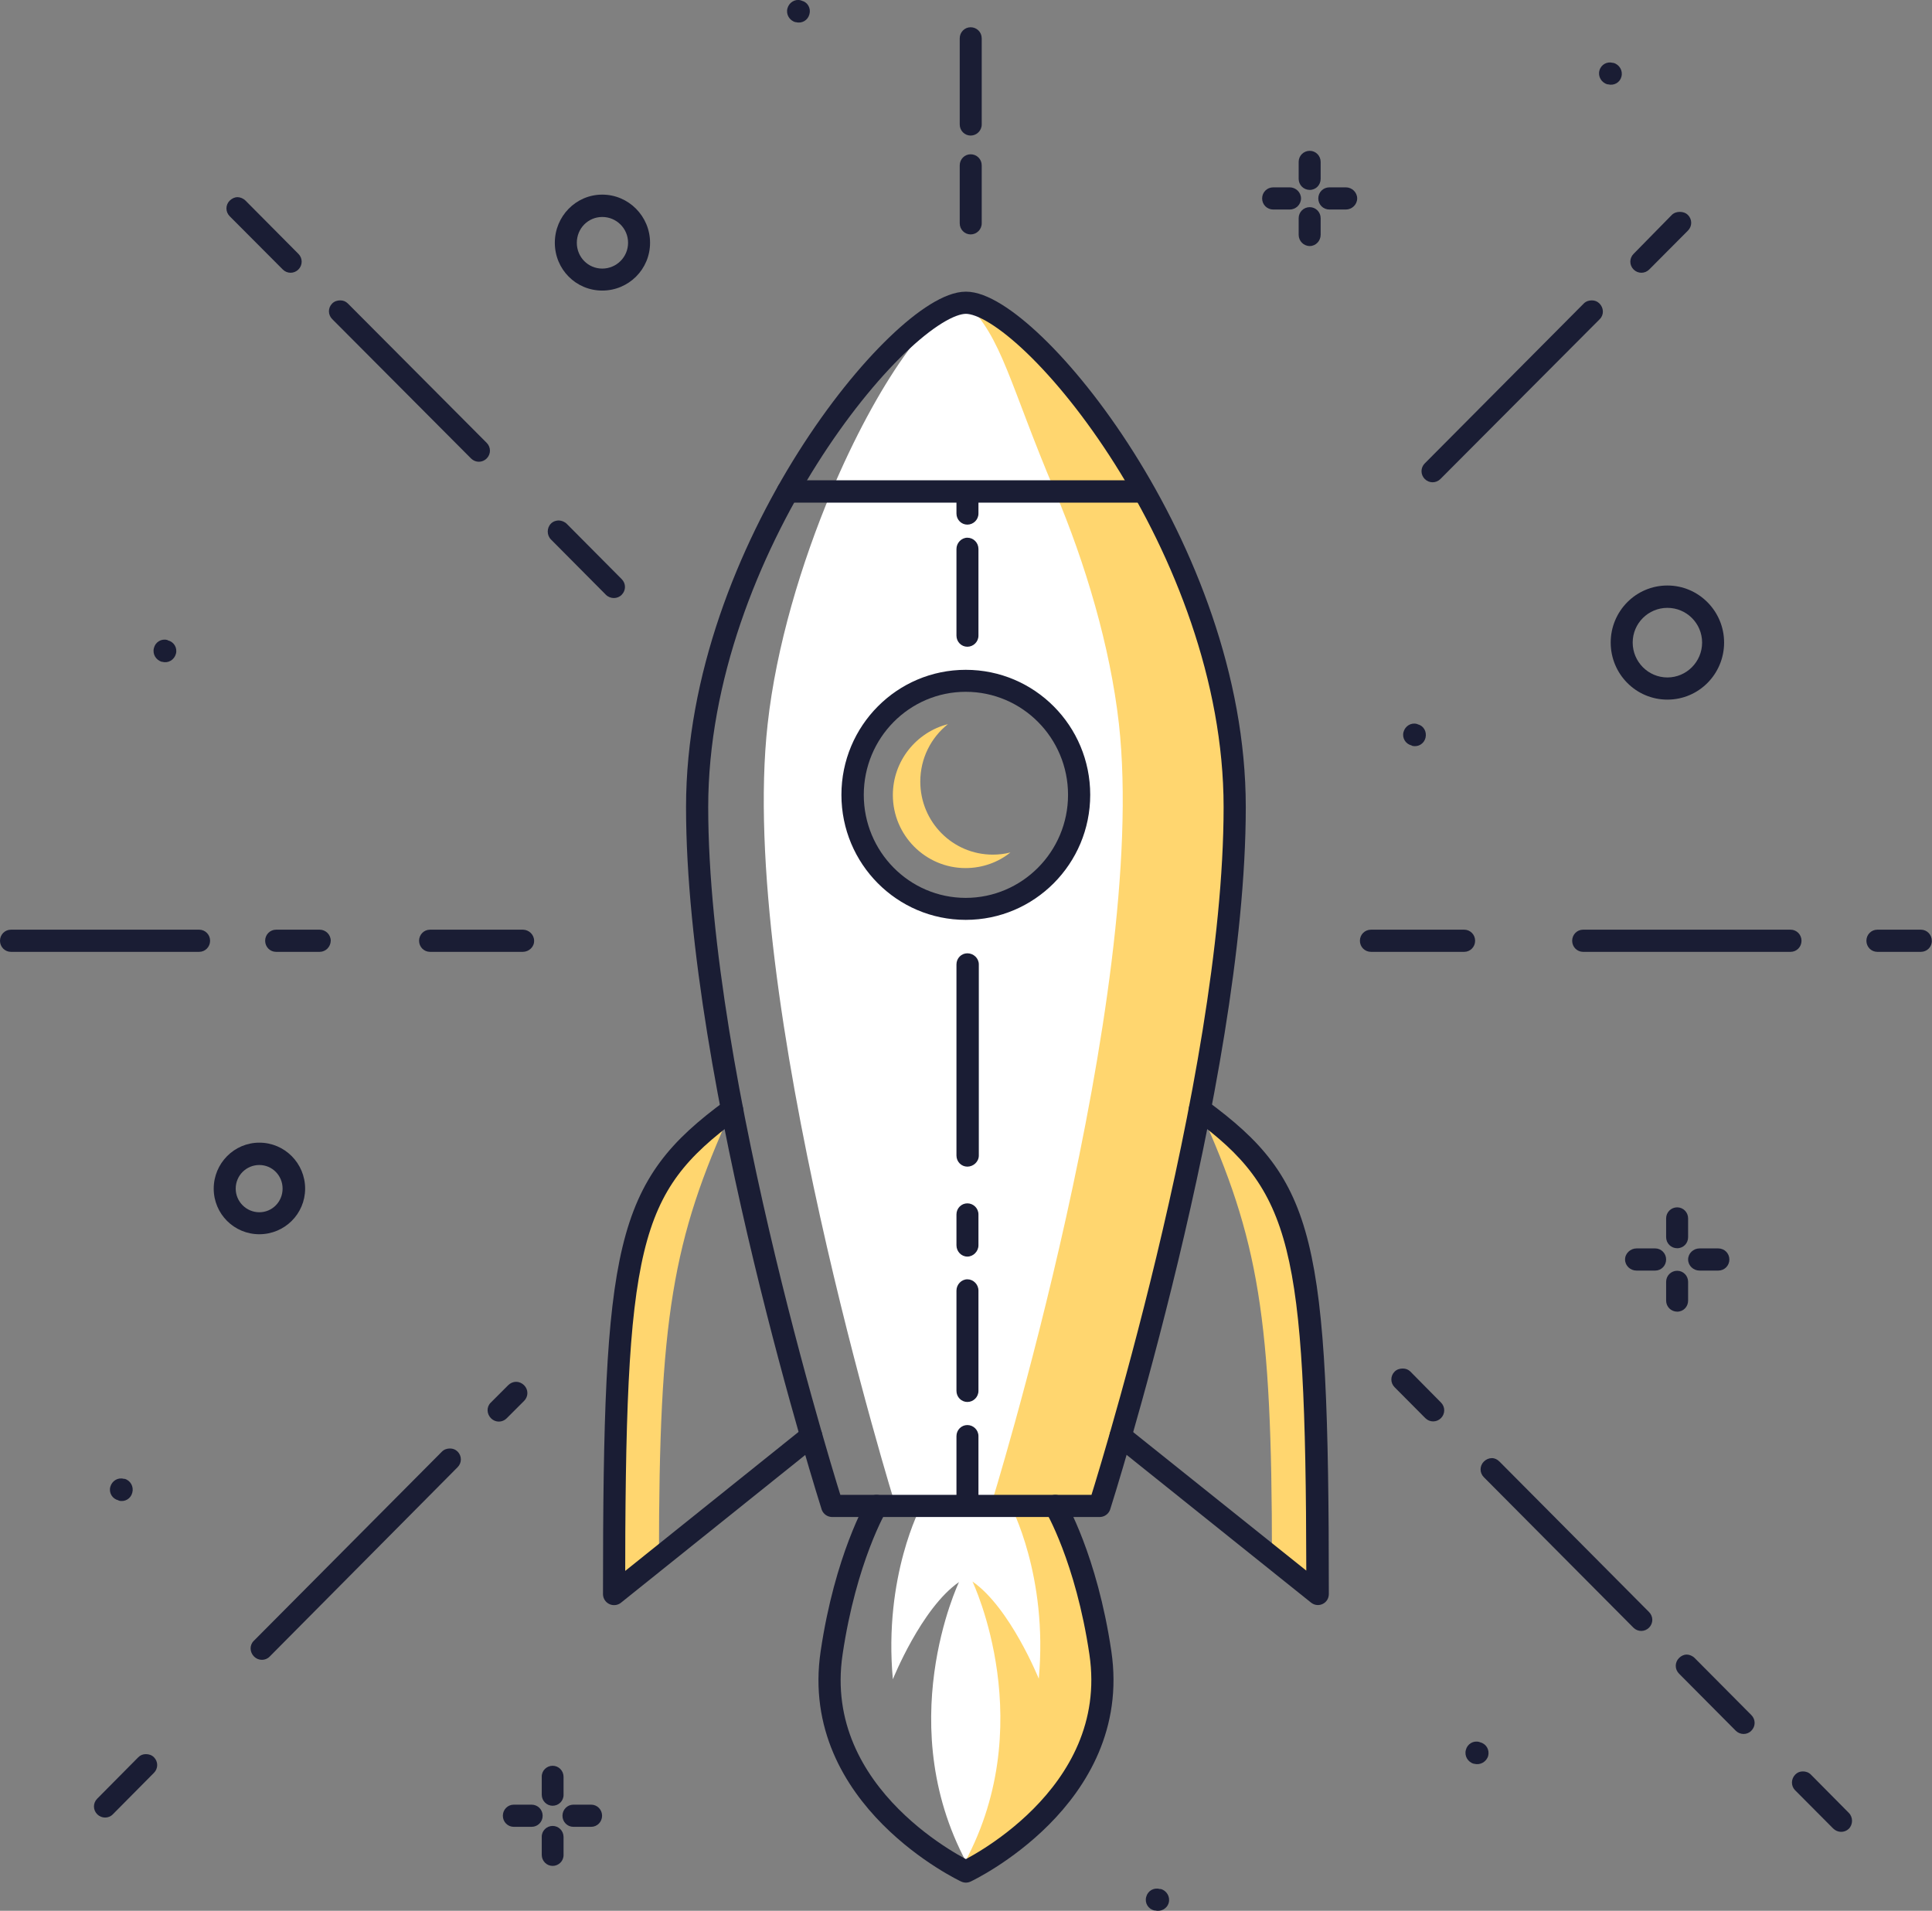 <svg xmlns="http://www.w3.org/2000/svg" id="Ebene_2" data-name="Ebene 2" viewBox="0 0 106.31 105.15"><rect x="0" y="0" width="106.31" height="105.15" fill="#808080" stroke="none"/><defs><style> .cls-1 { fill: none; stroke: #1a1d34; stroke-linecap: round; stroke-linejoin: round; stroke-width: 1.22px; } .cls-2, .cls-3 { fill-rule: evenodd; } .cls-2, .cls-3, .cls-4, .cls-5, .cls-6 { stroke-width: 0px; } .cls-2, .cls-6 { fill: #ffd66f; } .cls-3, .cls-5 { fill: #fff; } .cls-4 { fill: #1a1d34; } </style></defs><g id="Ebene_1-2" data-name="Ebene 1"><g id="business-icon-2"><g><path class="cls-5" d="m58.08,82.87s1.69,2.88,2.47,8.09c1.06,7.2-5.79,11.18-7.16,11.91-4.45-7.8-.62-15.81-.62-15.81-2.07,1.43-3.64,5.35-3.64,5.35-.52-5.69,1.55-9.52,1.55-9.52h7.39Z"></path><path class="cls-3" d="m53.16,16.66c3.5,0,14.78,13.54,14.78,27.75,0,5.02-.82,10.96-1.92,16.65-1.38,7.15-3.2,13.92-4.36,17.96-.69,2.4-1.16,3.85-1.16,3.85h-11.22s-8.71-28.03-7.04-43.02c.47-4.27,1.85-8.85,3.51-12.8,2.49-5.89,5.62-10.38,7.39-10.38Zm0,20.8c-3.45,0-6.24,2.81-6.24,6.27s2.8,6.27,6.24,6.27,6.23-2.81,6.23-6.27-2.8-6.27-6.23-6.27Z"></path><path class="cls-2" d="m52.16,39.85c-1.73.44-3.03,2.02-3.03,3.9,0,2.22,1.8,4.02,4,4.02.93,0,1.8-.32,2.47-.86-.31.08-.64.12-.97.12-2.21,0-3.99-1.8-3.99-4.02,0-1.28.59-2.42,1.52-3.16Z"></path><path class="cls-6" d="m40.27,61.06c-5.83,4.28-6.49,7.35-6.49,26.66l2.48-1.99c0-13.18.74-17.51,4.01-24.67Z"></path><path class="cls-2" d="m66.02,61.06c1.1-5.69,1.92-11.63,1.92-16.65,0-6.29-2.21-12.45-4.98-17.37h-4.91c1.67,3.95,3.04,8.53,3.52,12.8,1.66,14.99-7.05,43.02-7.05,43.02h5.99s.46-1.44,1.15-3.85c1.17-4.04,2.98-10.81,4.37-17.96Z"></path><path class="cls-2" d="m53.14,16.66c2,1.88,2.42,4.5,4.91,10.38h4.91c-3.48-6.18-7.86-10.38-9.81-10.38Z"></path><path class="cls-6" d="m66.02,61.06c3.25,7.15,3.97,11.48,3.97,24.64l2.52,2.02c0-19.31-.66-22.38-6.49-26.66Z"></path><path class="cls-6" d="m52.9,102.86c.16.08.24.12.24.12,0,0,8.59-4.02,7.4-12.03-.77-5.21-2.47-8.09-2.47-8.09h-2.46s2.07,3.84,1.55,9.52c0,0-1.58-3.92-3.65-5.35,0,0,3.84,8.01-.62,15.81Z"></path><g><path class="cls-1" d="m53.15,16.66c-3.5,0-14.79,13.54-14.79,27.75,0,15.08,7.43,38.46,7.43,38.46h14.72s7.43-23.37,7.43-38.46c0-14.21-11.29-27.75-14.79-27.75Z"></path><path class="cls-1" d="m40.28,61.06c-5.83,4.28-6.49,7.35-6.49,26.66l10.85-8.7"></path><path class="cls-1" d="m58.07,82.87s1.71,2.88,2.48,8.09c1.18,8-7.4,12.03-7.4,12.03,0,0-8.58-4.02-7.39-12.03.77-5.21,2.47-8.09,2.47-8.09"></path></g><path class="cls-4" d="m65.93,60.45c-.15.02-.3.1-.4.24-.2.27-.13.66.13.86,5.41,3.97,6.19,7.01,6.22,24.88l-9.85-7.88c-.26-.21-.63-.18-.84.08s-.18.65.09.86l10.86,8.7c.4.32.98.04.98-.47,0-19.66-.73-22.75-6.73-27.16-.14-.1-.3-.14-.46-.12Z"></path><path class="cls-4" d="m53.14,36.86c-3.78,0-6.84,3.08-6.84,6.88s3.06,6.88,6.84,6.88,6.85-3.08,6.85-6.88-3.06-6.88-6.85-6.88Zm0,1.21c3.11,0,5.63,2.54,5.63,5.67s-2.53,5.67-5.63,5.67-5.61-2.54-5.61-5.67,2.51-5.67,5.61-5.67Z"></path><path class="cls-4" d="m43.35,26.43c-.33,0-.61.27-.61.61s.28.62.61.62h19.3c.33,0,.6-.29.6-.62s-.27-.61-.6-.61h-19.3Z"></path><path class="cls-4" d="m53.23,29.59c-.33,0-.6.29-.6.62v4.77c0,.34.27.61.6.61s.61-.27.61-.61v-4.77c0-.34-.27-.62-.61-.62Z"></path><path class="cls-4" d="m53.23,26.57c-.33,0-.6.27-.6.61v1.08c0,.34.27.61.6.61s.61-.27.61-.61v-1.08c0-.34-.28-.61-.61-.61Z"></path><path class="cls-4" d="m53.23,52.46c-.33,0-.6.27-.6.61v10.52c0,.34.27.61.6.61s.63-.27.63-.61v-10.52c0-.34-.29-.61-.63-.61Z"></path><path class="cls-4" d="m53.23,70.4c-.33,0-.6.29-.6.62v5.52c0,.34.27.61.6.61s.61-.27.61-.61v-5.52c0-.34-.28-.62-.61-.62Z"></path><path class="cls-4" d="m53.23,66.22c-.33,0-.6.27-.6.61v1.7c0,.34.27.62.6.62s.61-.29.61-.62v-1.7c0-.34-.28-.61-.61-.61Z"></path><path class="cls-4" d="m53.23,78.42c-.33,0-.6.27-.6.61v3.8c0,.34.27.61.6.61s.61-.27.61-.61v-3.8c0-.34-.28-.61-.61-.61Z"></path><path class="cls-4" d="m91.75,32.22c-1.73,0-3.12,1.41-3.12,3.14s1.39,3.14,3.12,3.14,3.12-1.41,3.12-3.14-1.4-3.14-3.12-3.14Zm0,1.23c1.05,0,1.91.85,1.91,1.91s-.86,1.92-1.91,1.92-1.91-.86-1.91-1.92.86-1.91,1.91-1.91Z"></path><path class="cls-4" d="m14.27,62.88c-1.39,0-2.51,1.14-2.51,2.53s1.12,2.51,2.51,2.51,2.52-1.12,2.52-2.51-1.12-2.53-2.52-2.53Zm0,1.23c.71,0,1.28.58,1.28,1.3s-.57,1.3-1.28,1.3-1.3-.58-1.3-1.3.58-1.3,1.3-1.3Z"></path><path class="cls-4" d="m33.14,10.71c-1.45,0-2.61,1.19-2.61,2.65s1.16,2.63,2.61,2.63,2.63-1.17,2.63-2.63-1.18-2.65-2.63-2.65Zm0,1.23c.78,0,1.42.63,1.42,1.42s-.64,1.42-1.42,1.42-1.4-.63-1.4-1.42.62-1.42,1.4-1.42Z"></path><path class="cls-4" d="m87.11,51.16c-.33,0-.6.27-.6.61s.27.61.6.61h11.42c.33,0,.6-.27.6-.61s-.27-.61-.6-.61h-11.42Z"></path><path class="cls-4" d="m103.3,51.16c-.33,0-.6.27-.6.61s.27.61.6.61h2.4c.33,0,.61-.27.6-.61,0-.34-.27-.61-.6-.61h-2.4Z"></path><path class="cls-4" d="m.6,51.16c-.33,0-.6.27-.6.61s.27.61.6.61h10.36c.33,0,.6-.27.6-.61s-.27-.61-.6-.61H.6Z"></path><path class="cls-4" d="m15.19,51.16c-.33,0-.6.27-.6.61s.27.61.6.61h2.4c.33,0,.6-.27.61-.61,0-.34-.28-.61-.61-.61h-2.4Z"></path><path class="cls-4" d="m23.66,51.16c-.33,0-.6.27-.6.61s.27.61.6.61h5.11c.33,0,.63-.27.62-.61,0-.34-.29-.61-.62-.61h-5.11Z"></path><path class="cls-4" d="m75.44,51.16c-.34,0-.61.27-.61.61s.27.61.61.61h5.13c.33,0,.6-.27.6-.61s-.27-.61-.6-.61h-5.13Z"></path><path class="cls-4" d="m18.72,16.53c-.16,0-.32.05-.44.17-.24.24-.24.62,0,.86l7.64,7.67c.24.24.62.24.86,0,.24-.24.24-.62,0-.86l-7.64-7.67c-.12-.12-.26-.17-.42-.17Z"></path><path class="cls-4" d="m30.76,28.64c-.16,0-.32.05-.44.17-.24.24-.24.64,0,.88l3.02,3.04c.24.24.64.24.87,0,.24-.24.24-.62,0-.86l-3.02-3.04c-.12-.12-.28-.18-.44-.19Z"></path><path class="cls-4" d="m13.07,10.85c-.16,0-.3.07-.43.19-.24.24-.24.62,0,.86l2.92,2.93c.24.24.62.24.86,0,.24-.24.24-.62,0-.86l-2.91-2.93c-.12-.12-.29-.19-.44-.19Z"></path><path class="cls-4" d="m82.09,80.24c-.16,0-.32.07-.44.19-.24.24-.24.62,0,.86l8.23,8.28c.24.24.62.24.86,0,.24-.24.24-.62,0-.86l-8.23-8.28c-.12-.12-.26-.19-.42-.19Z"></path><path class="cls-4" d="m92.81,91.05c-.15,0-.3.07-.42.19-.24.24-.24.62,0,.86l3.12,3.14c.24.24.63.24.86,0,.24-.24.24-.62,0-.86l-3.12-3.14c-.12-.12-.29-.19-.44-.19Z"></path><path class="cls-4" d="m99.21,97.48c-.16,0-.3.05-.42.17-.24.24-.25.62-.02.86l2.1,2.11c.24.24.62.25.86.02.24-.24.24-.64,0-.88l-2.09-2.11c-.12-.12-.28-.17-.44-.17Z"></path><path class="cls-4" d="m77.18,75.31c-.16,0-.32.05-.44.17-.24.24-.24.62,0,.86l1.69,1.7c.24.24.62.24.86,0,.24-.24.24-.62,0-.86l-1.68-1.7c-.12-.12-.26-.17-.42-.17Z"></path><path class="cls-4" d="m87.59,16.53c-.16,0-.32.05-.44.17l-8.75,8.8c-.24.24-.24.62,0,.86.24.24.62.24.86,0l8.77-8.8c.24-.24.22-.62-.02-.86-.12-.12-.26-.17-.42-.17Z"></path><path class="cls-4" d="m92.43,11.66c-.16,0-.32.05-.44.17l-2.1,2.14c-.24.24-.24.62,0,.86.24.24.62.24.86,0l2.13-2.14c.24-.24.24-.62,0-.86-.12-.12-.28-.17-.44-.17Z"></path><path class="cls-4" d="m24.76,79.71c-.16,0-.32.05-.44.17l-10.36,10.42c-.24.24-.22.62.02.86.24.24.63.24.86,0l10.34-10.42c.24-.24.24-.62,0-.86-.12-.12-.26-.17-.42-.17Z"></path><path class="cls-4" d="m8.03,96.53c-.16,0-.3.05-.42.17l-2.26,2.28c-.24.24-.24.62,0,.86.24.24.63.24.86,0l2.26-2.28c.24-.24.24-.62,0-.86-.12-.12-.28-.17-.44-.17Z"></path><path class="cls-4" d="m28.4,76.04c-.16,0-.32.07-.44.19l-.96.96c-.24.24-.22.62.02.86.24.24.62.24.86,0l.96-.96c.24-.24.24-.62,0-.86-.12-.12-.28-.19-.44-.19Z"></path><path class="cls-4" d="m53.41,1.5c-.33,0-.6.27-.6.61v4.74c0,.34.27.61.6.61s.61-.27.61-.61V2.11c0-.34-.27-.61-.61-.61Z"></path><path class="cls-4" d="m53.41,8.49c-.33,0-.6.27-.6.61v3.19c0,.34.27.61.6.61s.61-.27.61-.61v-3.19c0-.34-.27-.61-.61-.61Z"></path><path class="cls-4" d="m31.55,99.31c-.33,0-.6.27-.6.61s.27.61.6.61h.98c.33,0,.6-.27.6-.61s-.27-.61-.6-.61h-.98Z"></path><path class="cls-4" d="m28.27,99.31c-.33,0-.6.27-.6.61s.27.61.6.61h.98c.34,0,.61-.27.61-.61s-.27-.61-.61-.61h-.98Z"></path><path class="cls-4" d="m30.41,100.48c-.33,0-.61.27-.6.61v.98c0,.34.27.61.6.61s.61-.27.6-.61v-.98c0-.34-.27-.61-.6-.61Z"></path><path class="cls-4" d="m30.41,97.17c-.33,0-.61.27-.6.61v.98c0,.34.27.61.6.61s.61-.27.6-.61v-.98c0-.34-.27-.61-.6-.61Z"></path><path class="cls-4" d="m93.52,68.7c-.34,0-.63.27-.63.61s.29.61.63.61h1.03c.34,0,.61-.27.61-.61s-.27-.61-.61-.61h-1.03Z"></path><path class="cls-4" d="m90.05,68.7c-.33,0-.63.27-.63.61s.29.61.63.61h1.03c.33,0,.6-.27.6-.61s-.27-.61-.6-.61h-1.03Z"></path><path class="cls-4" d="m92.29,69.93c-.34,0-.61.27-.61.61v1.03c0,.34.27.61.61.61s.6-.27.6-.61v-1.03c0-.34-.27-.61-.6-.61Z"></path><path class="cls-4" d="m92.29,66.44c-.34,0-.61.27-.61.61v1.03c0,.34.27.61.61.61s.6-.27.6-.61v-1.03c0-.34-.27-.61-.6-.61Z"></path><path class="cls-4" d="m73.15,10.31c-.34,0-.61.27-.61.61s.27.61.61.61h.91c.33,0,.62-.27.62-.61s-.29-.61-.62-.61h-.91Z"></path><path class="cls-4" d="m70.06,10.31c-.34,0-.61.27-.61.61s.27.61.61.61h.91c.33,0,.62-.27.62-.61s-.29-.61-.62-.61h-.91Z"></path><path class="cls-4" d="m72.07,11.4c-.34,0-.61.27-.61.61v.91c0,.34.27.62.61.62s.6-.29.6-.62v-.91c0-.34-.27-.61-.6-.61Z"></path><path class="cls-4" d="m72.07,8.3c-.34,0-.61.27-.61.61v.93c0,.34.27.61.61.61s.6-.27.6-.61v-.93c0-.34-.27-.61-.6-.61Z"></path><path class="cls-4" d="m81.4,95.86c-.33-.09-.66.11-.74.44-.09.33.11.67.44.76h.03c.32.09.67-.11.76-.44.08-.33-.11-.66-.44-.74l-.05-.02Z"></path><path class="cls-4" d="m77.97,39.84c-.32-.09-.65.11-.74.44-.09.33.11.66.44.74l.03.02c.33.09.66-.11.74-.44s-.1-.66-.42-.74l-.05-.02Z"></path><path class="cls-4" d="m88.75,3.46c-.32-.09-.65.09-.74.42-.09.33.11.67.44.76h.03c.33.09.66-.1.74-.42.09-.33-.11-.67-.44-.76h-.04Z"></path><path class="cls-4" d="m44.07.02c-.32-.09-.65.11-.74.44-.09.33.11.67.44.76h.03c.33.09.66-.11.74-.44.09-.33-.1-.66-.42-.74l-.05-.02Z"></path><path class="cls-4" d="m9.21,35.22c-.33-.09-.66.11-.74.44-.09.33.11.67.44.76h.03c.32.09.65-.11.74-.44.09-.33-.11-.66-.44-.74l-.03-.02Z"></path><path class="cls-4" d="m6.81,81.38c-.32-.09-.65.11-.74.44-.09.33.11.66.44.74l.03.02c.33.09.66-.11.74-.44.09-.33-.1-.67-.42-.76h-.05Z"></path><path class="cls-4" d="m63.81,103.95c-.33-.09-.66.11-.74.44-.09.33.11.66.44.74h.04c.32.09.67-.09.76-.42.09-.33-.11-.67-.44-.76h-.05Z"></path></g></g></g></svg>